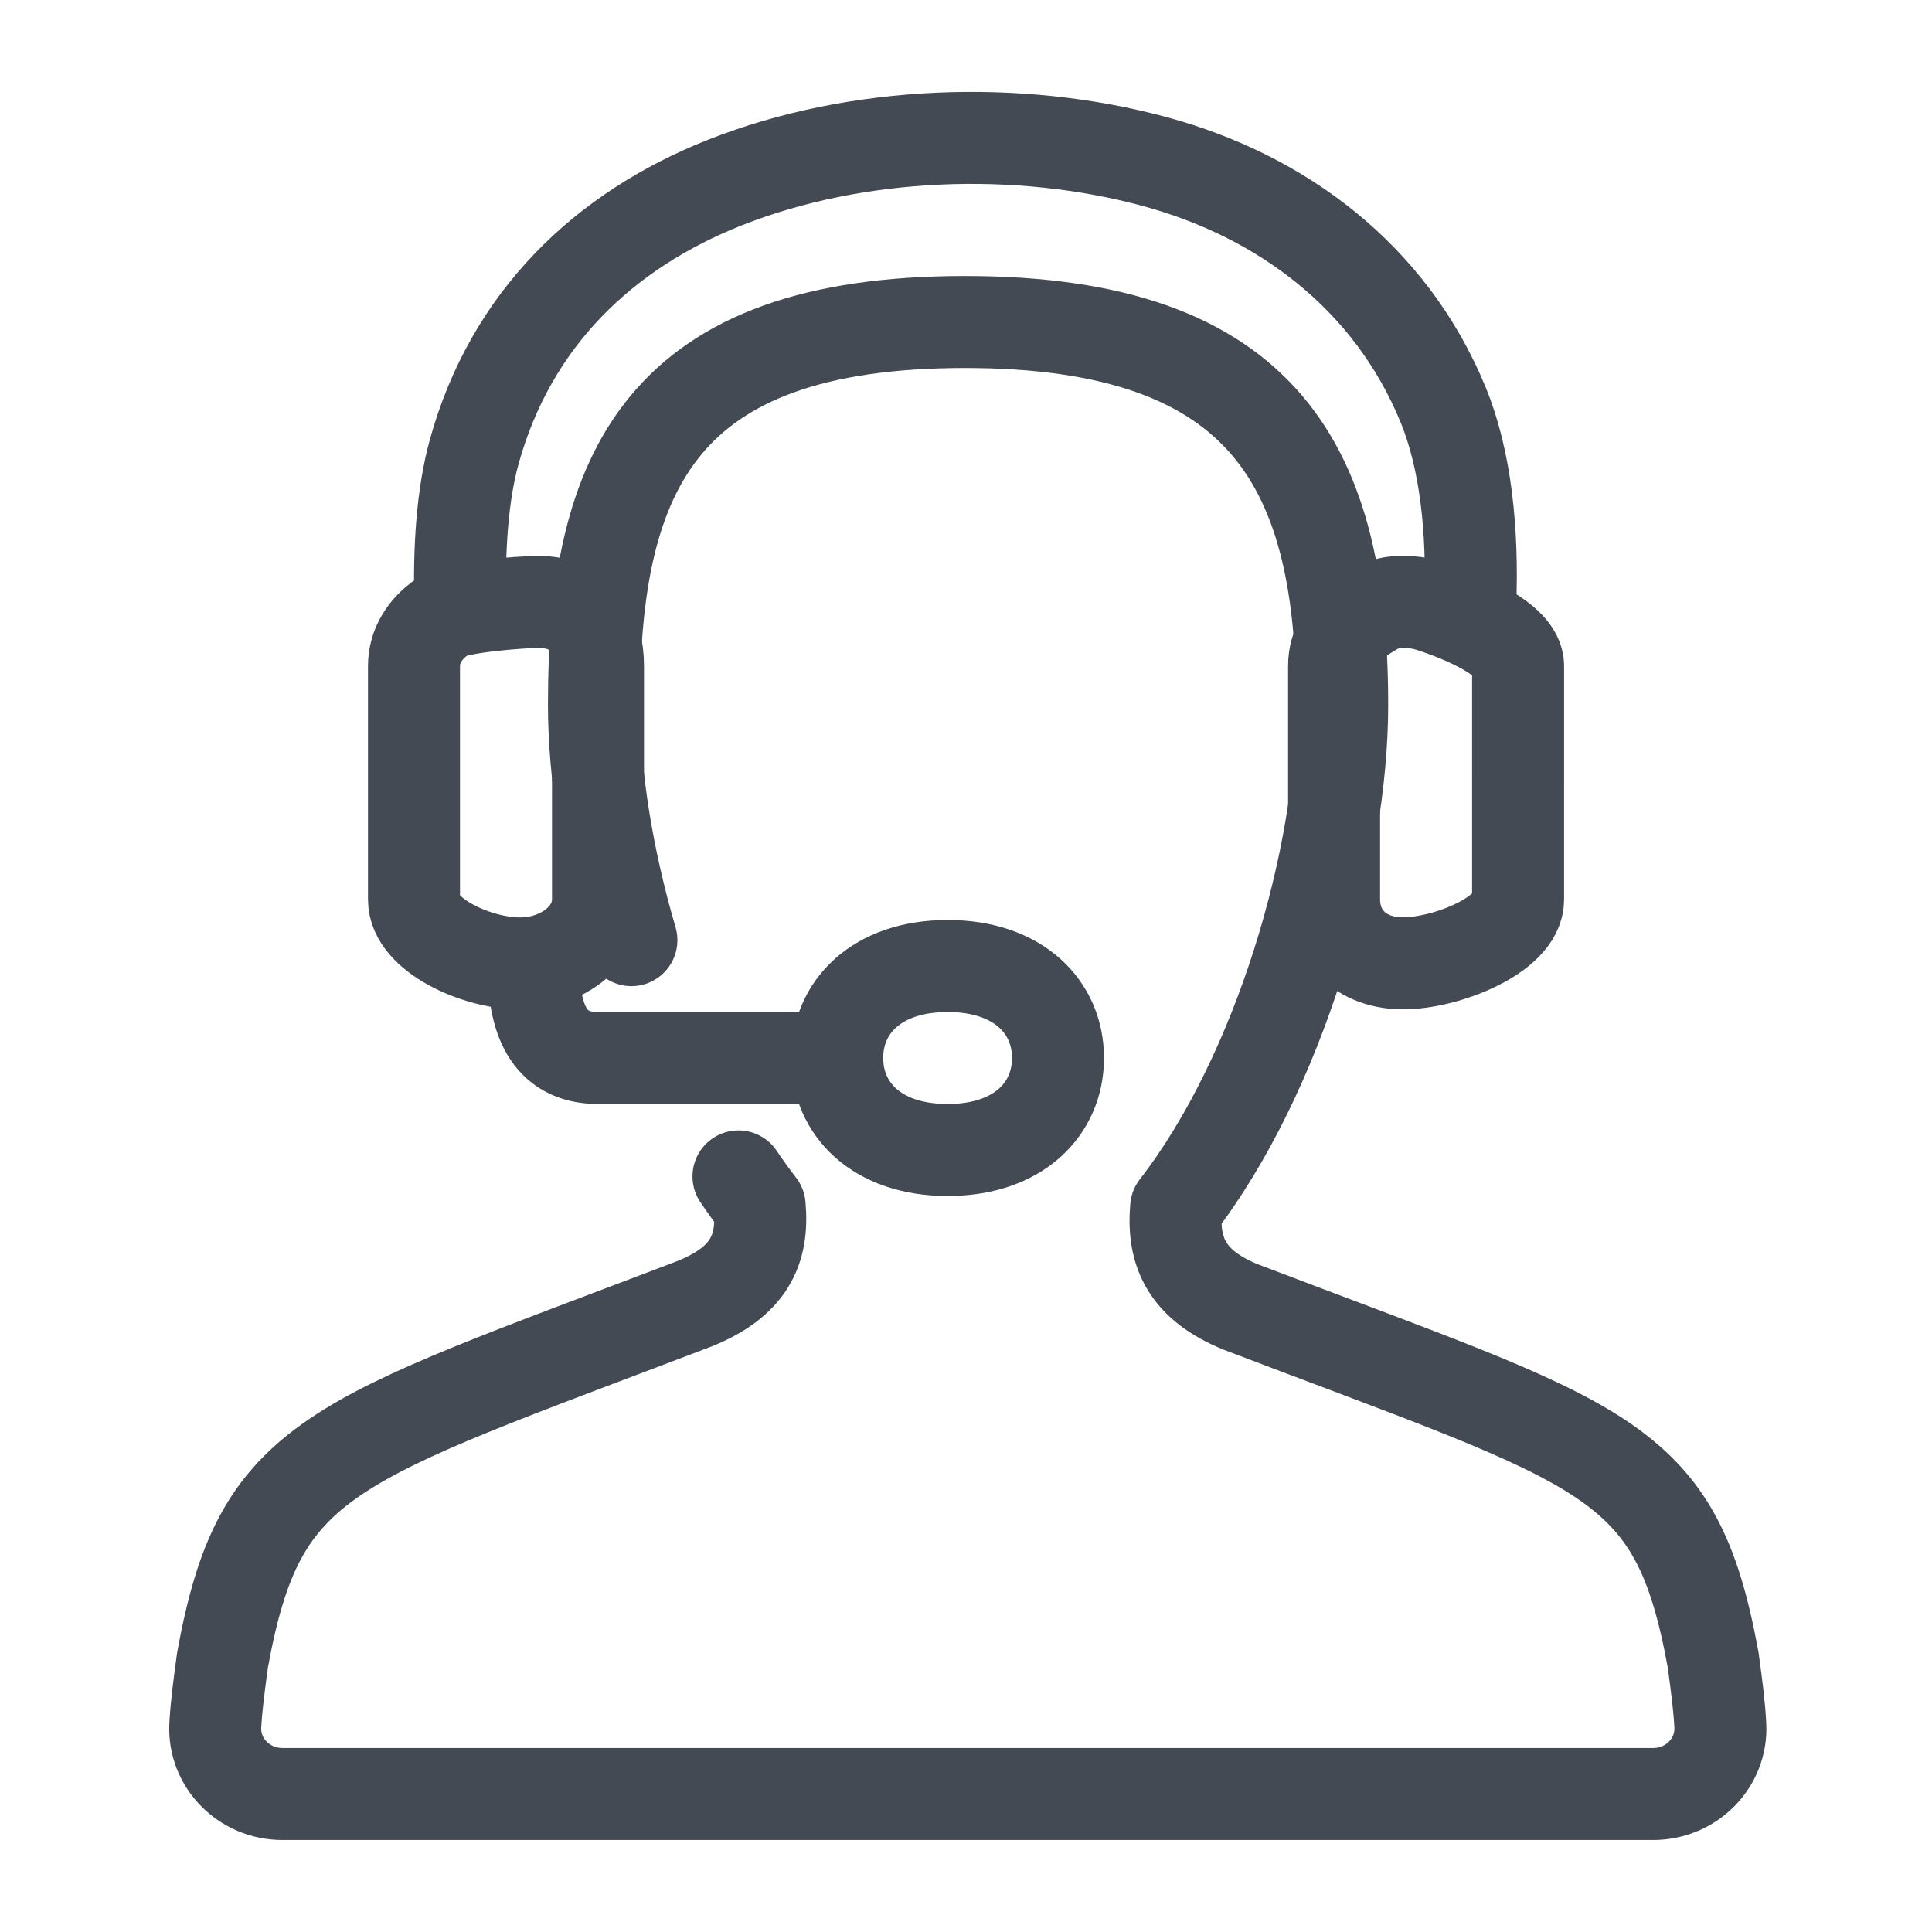 <?xml version="1.0" encoding="UTF-8"?>
<!DOCTYPE svg PUBLIC "-//W3C//DTD SVG 1.1//EN" "http://www.w3.org/Graphics/SVG/1.1/DTD/svg11.dtd">
<svg version="1.1" id="Layer_1" xmlns="http://www.w3.org/2000/svg" xmlns:xlink="http://www.w3.org/1999/xlink" x="0px" y="0px" width="21px" height="21px" viewBox="0 0 21 21" enable-background="new 0 0 21 21" xml:space="preserve">
  <g id="icon">
    <path d="M8.027,12.787c0.074,0.11,0.151,0.217,0.23,0.319c0.044,0.486,-0.122,0.828,-0.705,1.064c-3.992,1.523,-4.723,1.633,-5.133,3.872c-0.039,0.286,-0.068,0.507,-0.079,0.714c-0.02,0.405,0.313,0.744,0.729,0.744H17.97c0.416,0,0.749,-0.339,0.729,-0.744c-0.01,-0.207,-0.039,-0.428,-0.078,-0.714c-0.41,-2.238,-1.14,-2.311,-5.133,-3.835c-0.583,-0.237,-0.747,-0.595,-0.704,-1.081c1.126,-1.454,1.805,-3.816,1.805,-5.461c0,-2.547,-0.804,-4.165,-4.1,-4.165S6.456,5.111,6.456,7.659c0,0.756,0.143,1.661,0.407,2.56" fill="none" stroke="#434A54" stroke-width="1" stroke-linecap="round" stroke-miterlimit="10" stroke-linejoin="round"/>
    <path d="M5.004,6.563c-0.017,-0.598,0.021,-1.184,0.151,-1.654c0.399,-1.44,1.408,-2.404,2.725,-2.925c1.437,-0.568,3.194,-0.629,4.675,-0.227c1.373,0.373,2.558,1.25,3.13,2.64c0.25,0.607,0.326,1.384,0.296,2.165M15.564,6.592c-0.097,-0.032,-0.203,-0.05,-0.314,-0.05c-0.194,0,-0.272,0.054,-0.415,0.143c-0.009,0.006,-0.017,0.012,-0.026,0.018c-0.188,0.127,-0.308,0.318,-0.308,0.532v2.543c0,0.383,0.281,0.693,0.75,0.693c0.469,0,1.25,-0.31,1.25,-0.693V7.236C16.5,6.943,15.878,6.694,15.564,6.592M4.5,7.236v2.543c0,0.383,0.681,0.693,1.15,0.693c0.469,0,0.85,-0.31,0.85,-0.693V7.236c0,-0.383,-0.181,-0.693,-0.65,-0.693c-0.194,0,-0.872,0.054,-1.015,0.143c-0.009,0.006,-0.017,0.012,-0.026,0.018C4.621,6.831,4.5,7.021,4.5,7.236z" fill="none" stroke="#434A54" stroke-width="1" stroke-linecap="round" stroke-miterlimit="10" stroke-linejoin="round"/>
    <path d="M9.1,11.5H6.5c-0.552,0,-0.7,-0.448,-0.7,-1M9.1,11.5c0,0.552,0.427,1,1.2,1s1.2,-0.448,1.2,-1c0,-0.552,-0.427,-1,-1.2,-1S9.1,10.948,9.1,11.5" fill="none" stroke="#434A54" stroke-width="1" stroke-linecap="round" stroke-miterlimit="10" stroke-linejoin="round"/>
  </g>
</svg>

